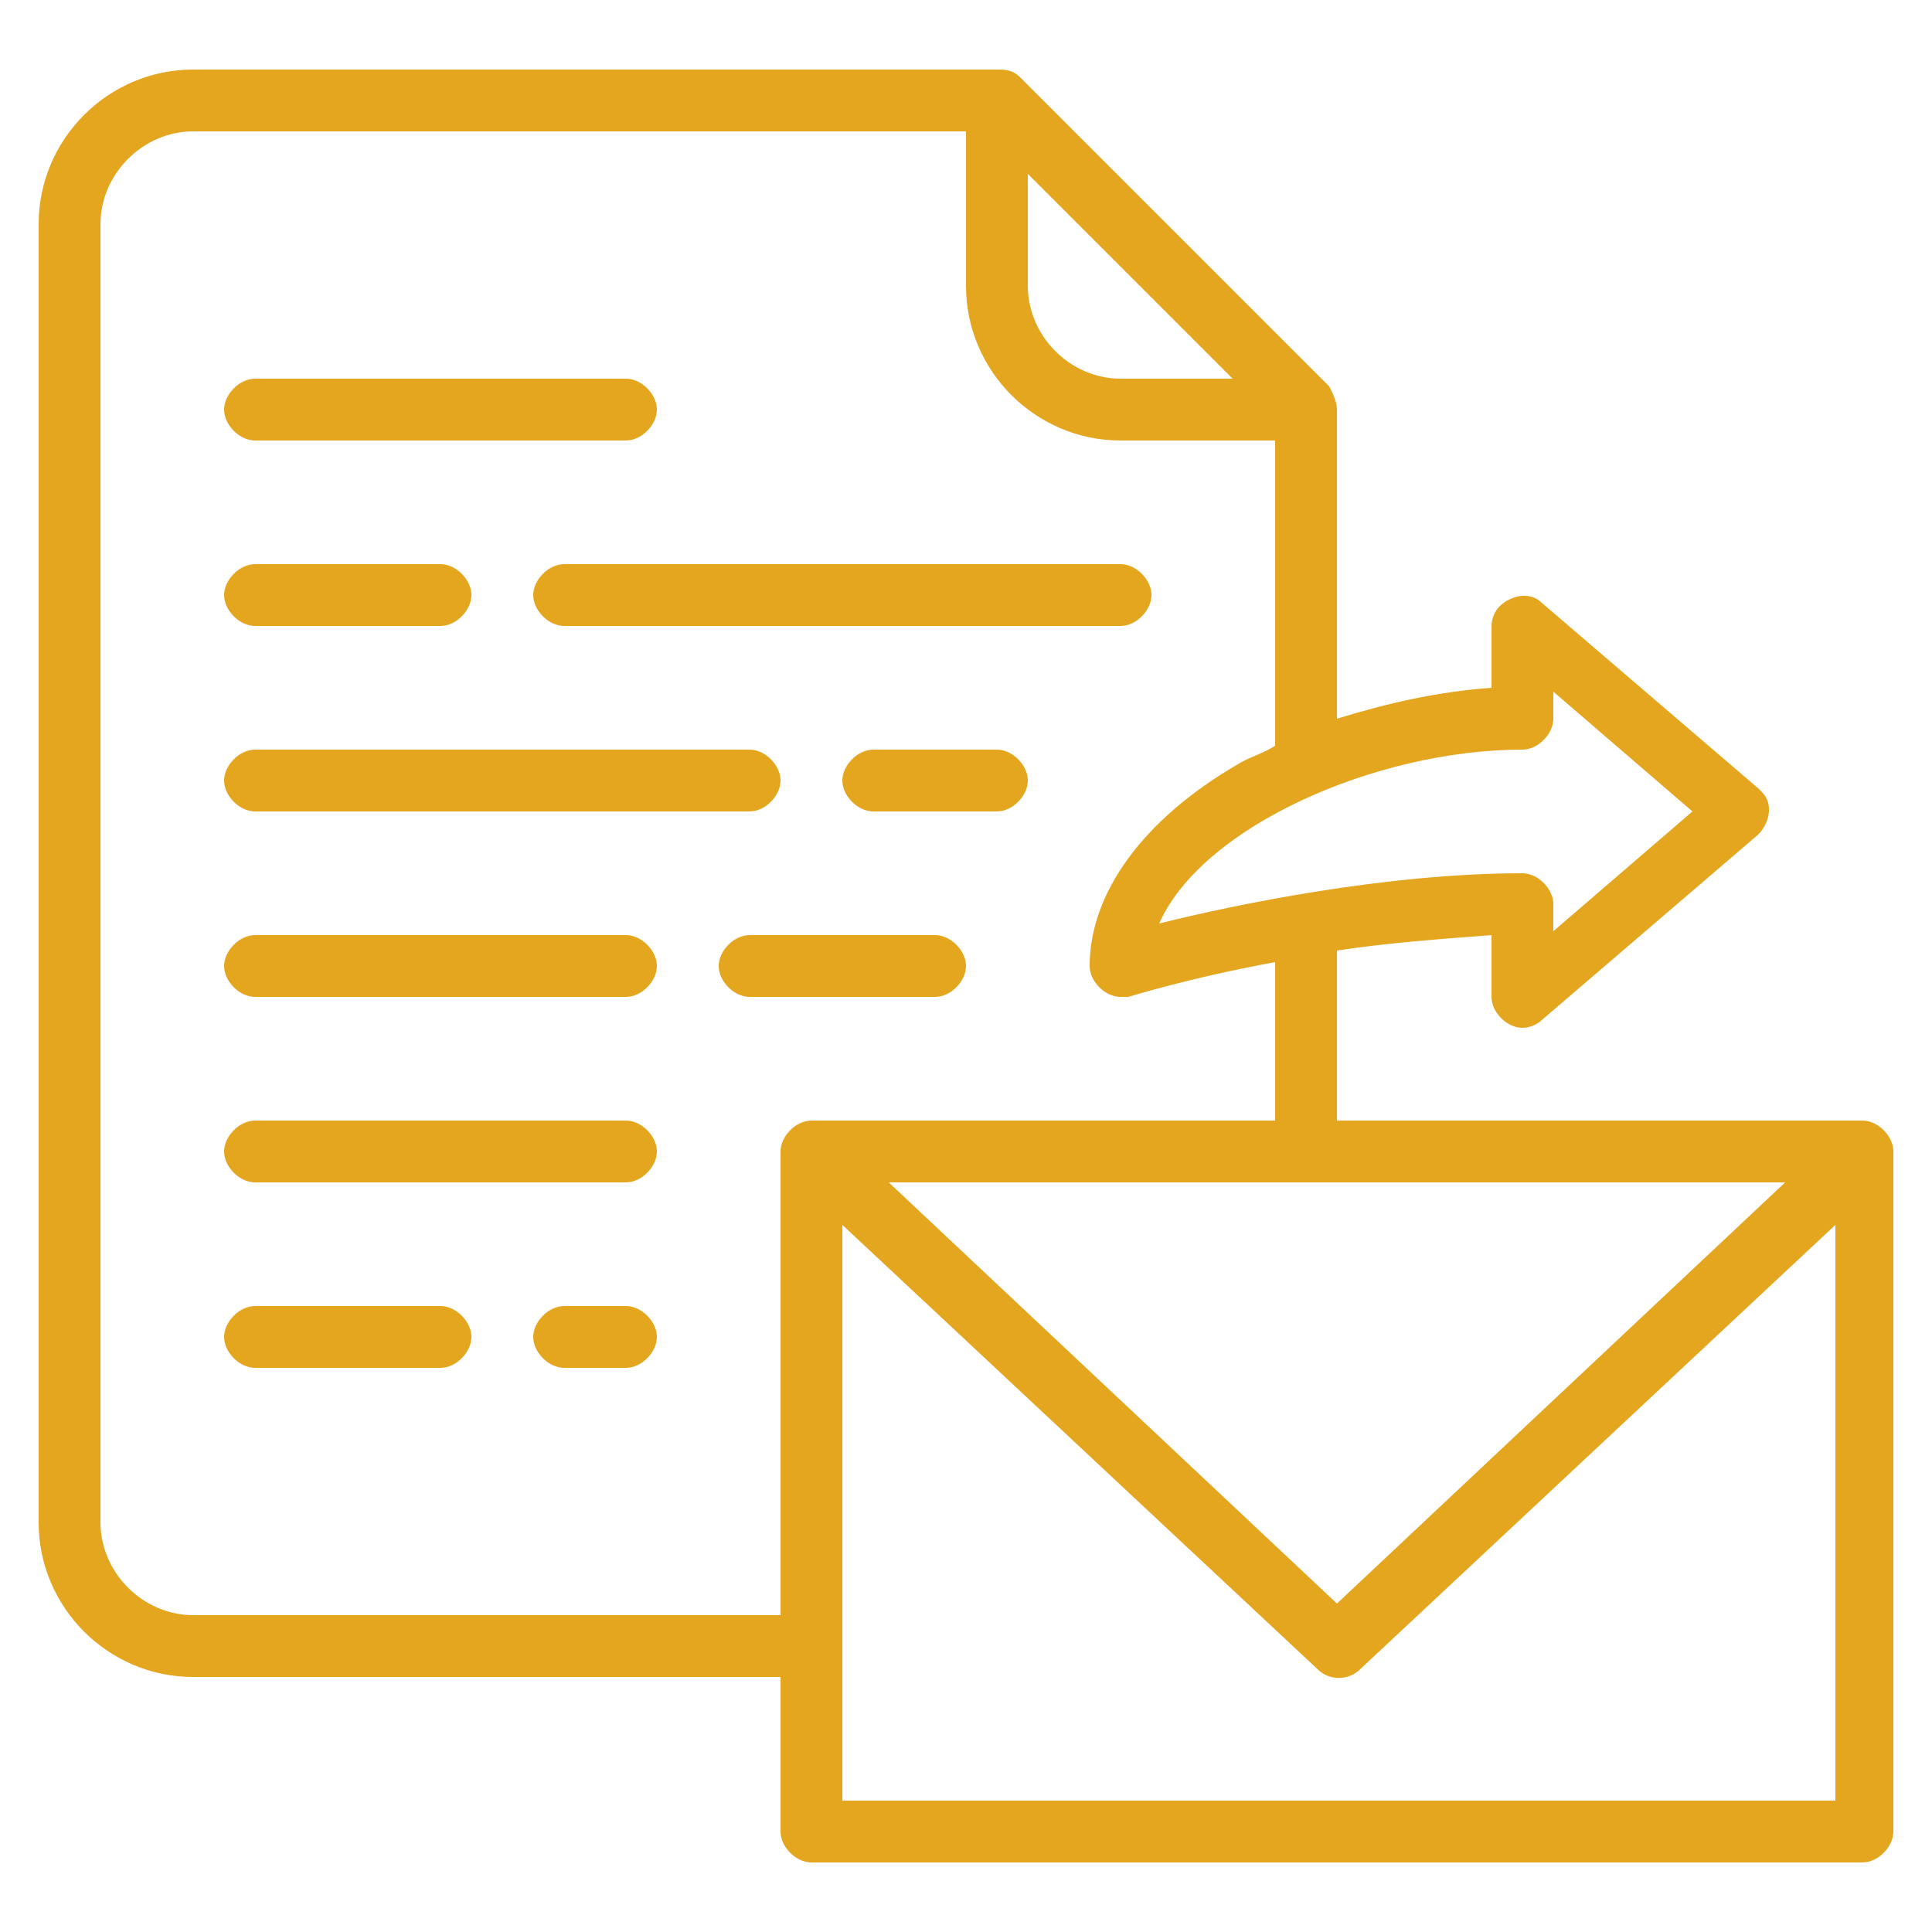 <?xml version="1.0" encoding="utf-8"?>
<!-- Generator: Adobe Illustrator 23.0.3, SVG Export Plug-In . SVG Version: 6.00 Build 0)  -->
<svg version="1.1" id="Vrstva_1" xmlns="http://www.w3.org/2000/svg" xmlns:xlink="http://www.w3.org/1999/xlink" x="0px" y="0px"
	 viewBox="0 0 50 50" style="enable-background:new 0 0 50 50;" xml:space="preserve">
<style type="text/css">
	.st0{fill:#2696D3;}
	.st1{fill:#E4A51F;}
</style>
<path class="st1" d="M13.8,15.4c0,0.4,0.4,0.8,0.8,0.8H29c0.4,0,0.8-0.4,0.8-0.8c0-0.4-0.4-0.8-0.8-0.8H14.6
	C14.2,14.6,13.8,15,13.8,15.4z"/>
<path class="st1" d="M6.6,21h12.8c0.4,0,0.8-0.4,0.8-0.8c0-0.4-0.4-0.8-0.8-0.8H6.6c-0.4,0-0.8,0.4-0.8,0.8C5.8,20.6,6.2,21,6.6,21z
	"/>
<path class="st1" d="M24.2,24.2h-4.8c-0.4,0-0.8,0.4-0.8,0.8s0.4,0.8,0.8,0.8h4.8c0.4,0,0.8-0.4,0.8-0.8S24.6,24.2,24.2,24.2z"/>
<path class="st1" d="M16.2,29H6.6c-0.4,0-0.8,0.4-0.8,0.8c0,0.4,0.4,0.8,0.8,0.8h9.6c0.4,0,0.8-0.4,0.8-0.8C17,29.4,16.6,29,16.2,29
	z"/>
<path class="st1" d="M6.6,16.2h4.8c0.4,0,0.8-0.4,0.8-0.8c0-0.4-0.4-0.8-0.8-0.8H6.6c-0.4,0-0.8,0.4-0.8,0.8
	C5.8,15.8,6.2,16.2,6.6,16.2z"/>
<path class="st1" d="M25.8,19.4h-3.2c-0.4,0-0.8,0.4-0.8,0.8c0,0.4,0.4,0.8,0.8,0.8h3.2c0.4,0,0.8-0.4,0.8-0.8
	C26.6,19.8,26.2,19.4,25.8,19.4z"/>
<path class="st1" d="M16.2,24.2H6.6c-0.4,0-0.8,0.4-0.8,0.8s0.4,0.8,0.8,0.8h9.6c0.4,0,0.8-0.4,0.8-0.8S16.6,24.2,16.2,24.2z"/>
<path class="st1" d="M11.4,33.8H6.6c-0.4,0-0.8,0.4-0.8,0.8c0,0.4,0.4,0.8,0.8,0.8h4.8c0.4,0,0.8-0.4,0.8-0.8
	C12.2,34.2,11.8,33.8,11.4,33.8z"/>
<path class="st1" d="M6.6,11.4h9.6c0.4,0,0.8-0.4,0.8-0.8c0-0.4-0.4-0.8-0.8-0.8H6.6c-0.4,0-0.8,0.4-0.8,0.8
	C5.8,11,6.2,11.4,6.6,11.4z"/>
<path class="st1" d="M16.2,33.8h-1.6c-0.4,0-0.8,0.4-0.8,0.8c0,0.4,0.4,0.8,0.8,0.8h1.6c0.4,0,0.8-0.4,0.8-0.8
	C17,34.2,16.6,33.8,16.2,33.8z"/>
<path class="st1" d="M48.2,29H34.6v-4.4c1.3-0.2,2.7-0.3,4-0.4v1.6c0,0.4,0.4,0.8,0.8,0.8c0.2,0,0.4-0.1,0.5-0.2l5.6-4.8
	c0.3-0.3,0.4-0.8,0.1-1.1c0,0-0.1-0.1-0.1-0.1l-5.6-4.8c-0.3-0.3-0.8-0.2-1.1,0.1c-0.1,0.1-0.2,0.3-0.2,0.5v1.6
	c-1.4,0.1-2.7,0.4-4,0.8v-8c0-0.2-0.1-0.4-0.2-0.6l-8-8c-0.2-0.2-0.4-0.2-0.6-0.2H5c-2.2,0-4,1.8-4,4v33.6c0,2.2,1.8,4,4,4h15.2v4
	c0,0.4,0.4,0.8,0.8,0.8h27.2c0.4,0,0.8-0.4,0.8-0.8V29.8C49,29.4,48.6,29,48.2,29z M46.2,30.6L34.6,41.5L23,30.6H46.2z M39.4,19.4
	c0.4,0,0.8-0.4,0.8-0.8v-0.7l3.6,3.1l-3.6,3.1v-0.7c0-0.4-0.4-0.8-0.8-0.8c-3.5,0-7.4,0.8-9.4,1.3C31.1,21.4,35.6,19.4,39.4,19.4z
	 M26.6,4.5l5.3,5.3H29c-1.3,0-2.4-1.1-2.4-2.4V4.5z M20.2,29.8v12H5c-1.3,0-2.4-1.1-2.4-2.4V5.8c0-1.3,1.1-2.4,2.4-2.4h20v4
	c0,2.2,1.8,4,4,4h4v7.9c-0.3,0.2-0.7,0.3-1,0.5c-2.4,1.4-3.8,3.3-3.8,5.2c0,0.4,0.4,0.8,0.8,0.8c0.1,0,0.1,0,0.2,0
	c0,0,1.6-0.5,3.8-0.9V29H21C20.6,29,20.2,29.4,20.2,29.8C20.2,29.8,20.2,29.8,20.2,29.8z M47.4,46.6H21.8V31.7l12.3,11.5
	c0.3,0.3,0.8,0.3,1.1,0l12.3-11.5V46.6z"/>
</svg>
